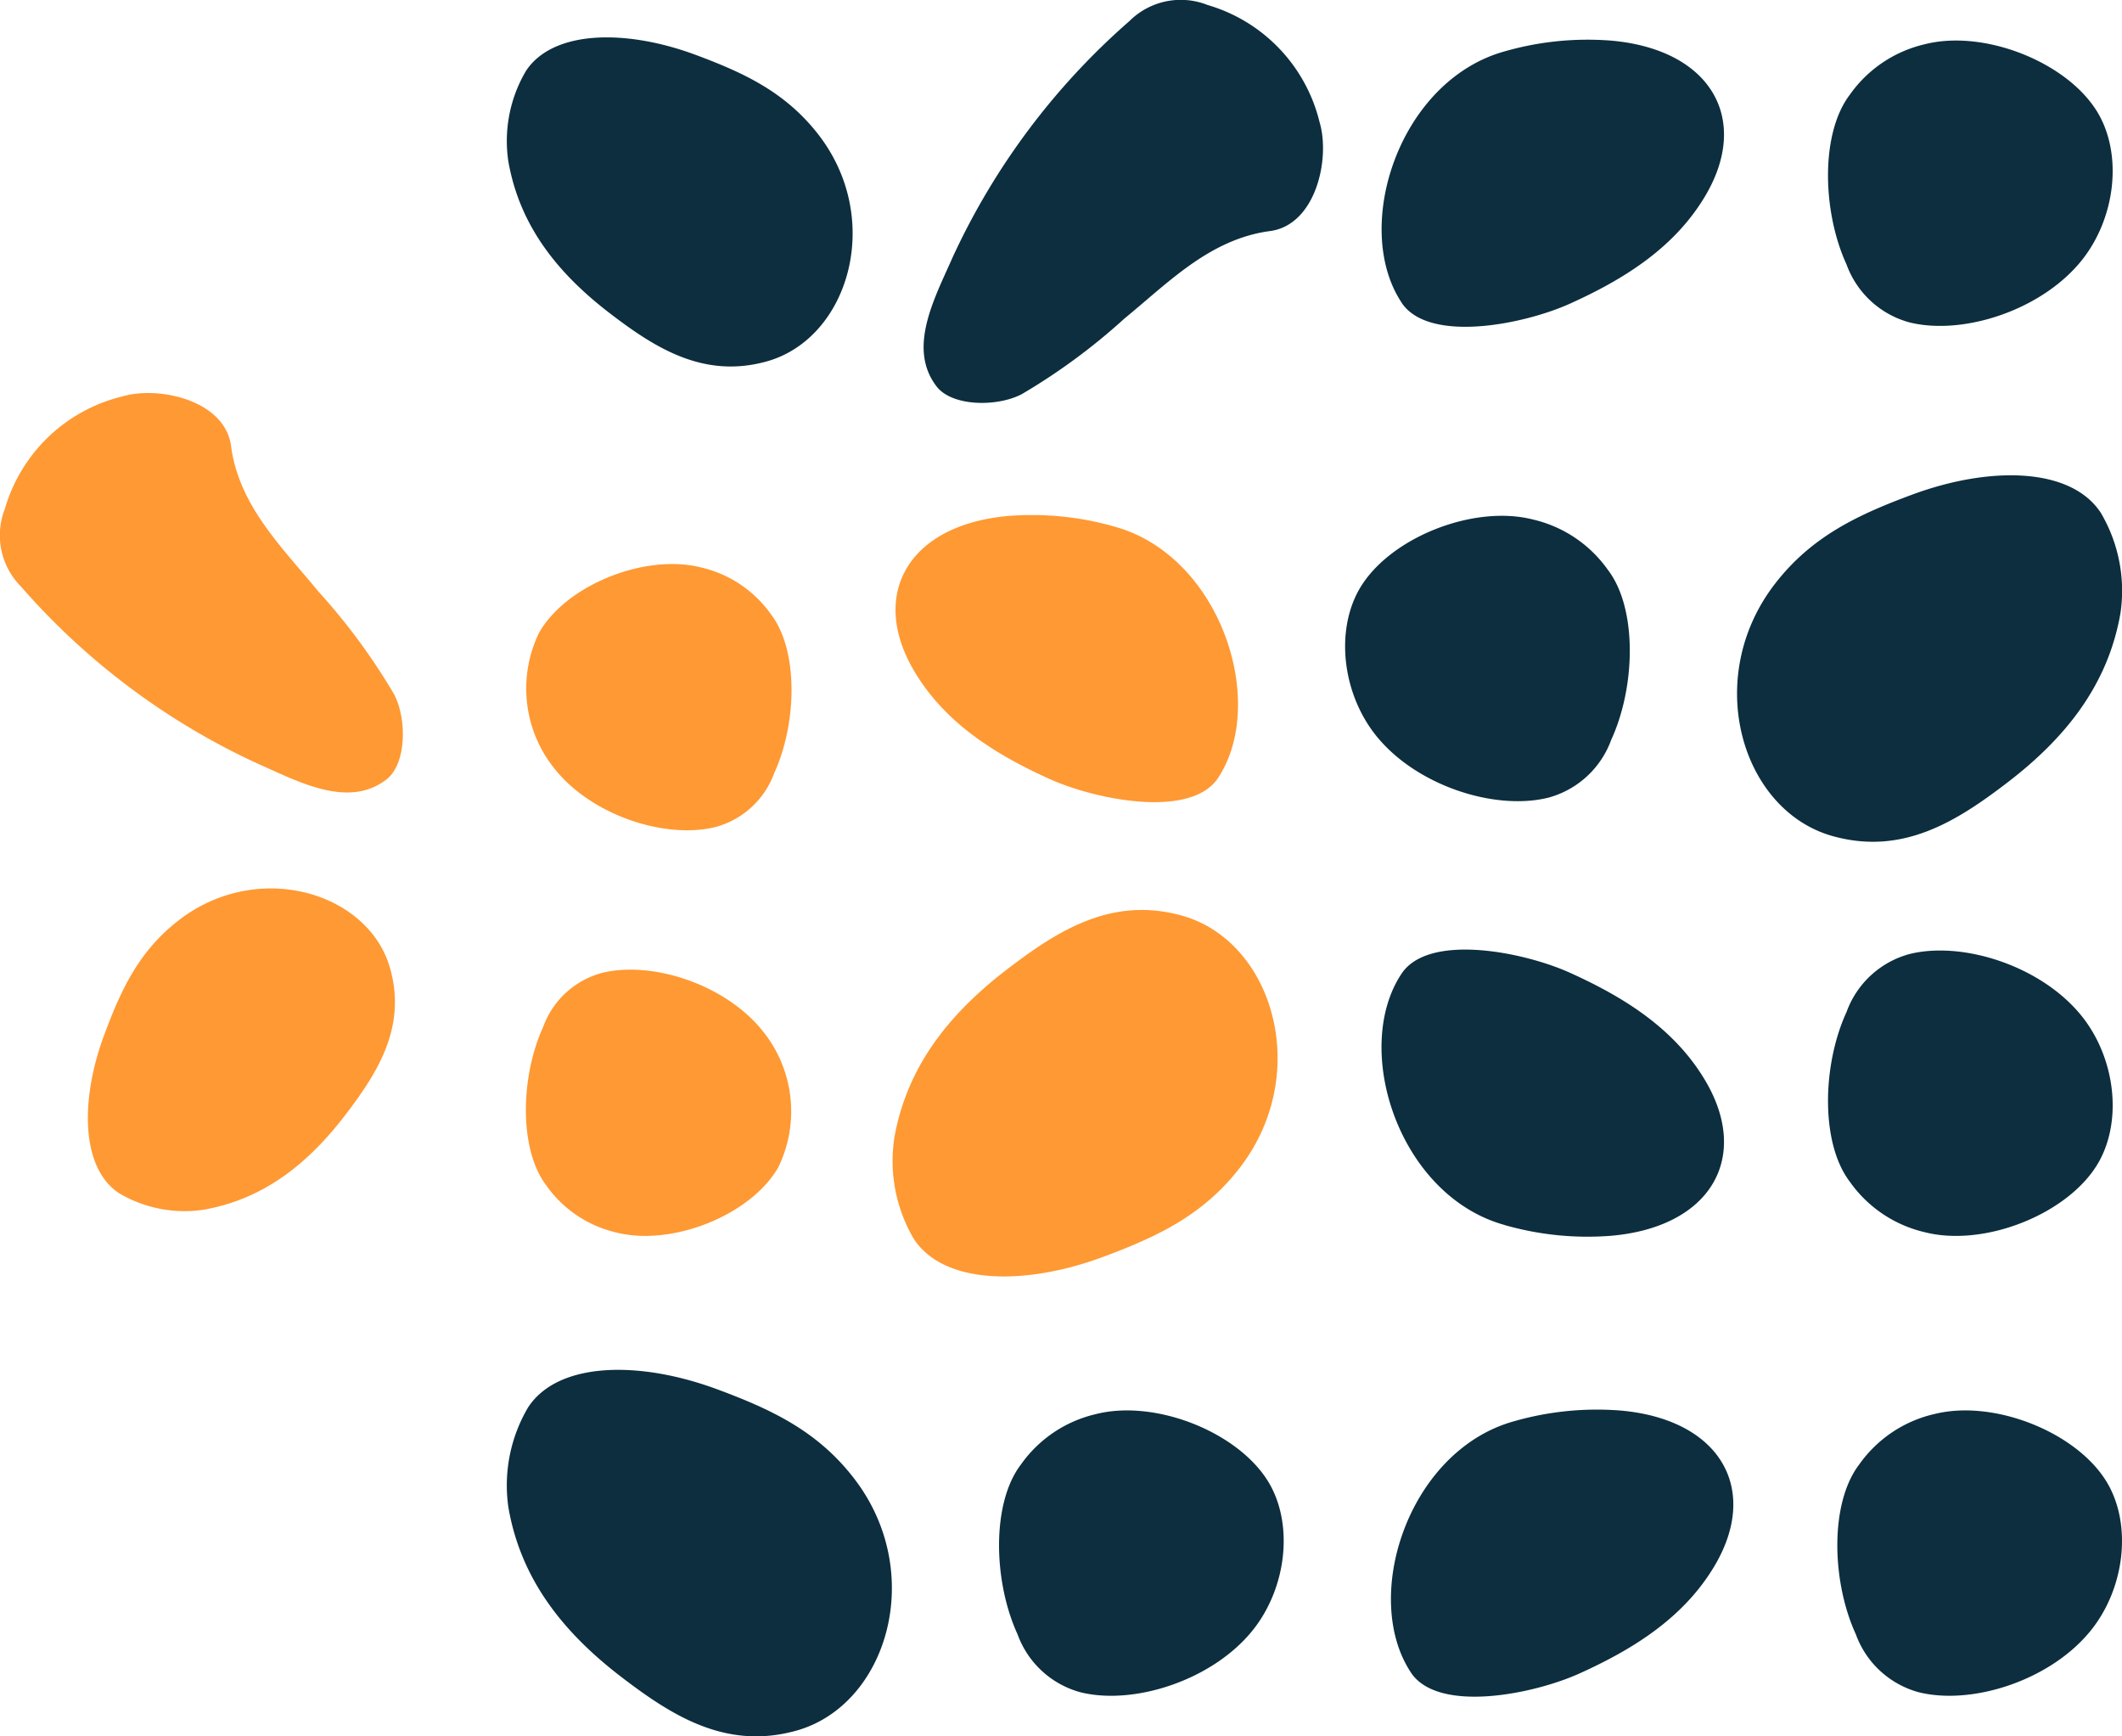 <svg xmlns="http://www.w3.org/2000/svg" xmlns:xlink="http://www.w3.org/1999/xlink" width="139.354" height="114.014" viewBox="0 0 139.354 114.014"><defs><clipPath id="clip-path"><rect id="Rectangle_1852" data-name="Rectangle 1852" width="139.354" height="114.014" fill="none"></rect></clipPath></defs><g id="Before_Titre_section" data-name="Before Titre section" transform="translate(139.354 114.014) rotate(180)"><g id="Groupe_3646" data-name="Groupe 3646" clip-path="url(#clip-path)"><path id="Trac&#xE9;_9493" data-name="Trac&#xE9; 9493" d="M86.361,162.179a10.633,10.633,0,0,0,7.35,7.679,4.772,4.772,0,0,0,5.124-1.047,46.324,46.324,0,0,0,11.61-15.5c1.192-2.709,3-5.979,1.063-8.5-1.014-1.319-3.955-1.358-5.584-.512a40.488,40.488,0,0,0-6.751,4.97c-2.908,2.379-5.618,5.223-9.569,5.746-3,.4-3.968,4.756-3.243,7.163" transform="translate(-33.661 -56.172)" fill="#0c2e3f"></path><path id="Trac&#xE9;_9494" data-name="Trac&#xE9; 9494" d="M116.209,58.62c-.834,4.815-3.718,8.286-7.425,11.126-3.352,2.567-6.891,4.8-11.478,3.517-5.988-1.672-8.584-10.378-3.773-16.583,2.395-3.089,5.405-4.508,9-5.84,5.093-1.884,10.419-1.814,12.387,1.2a10.078,10.078,0,0,1,1.285,6.584" transform="translate(-35.576 -19.374)" fill="#FF9933"></path><path id="Trac&#xE9;_9495" data-name="Trac&#xE9; 9495" d="M57.323,54.622a19.759,19.759,0,0,0-6.984-.71c-6.555.56-9.21,5.131-6.2,10.2,2,3.371,5.257,5.434,8.869,7.067,3.064,1.385,9.3,2.625,11.077-.062,3.278-4.947.179-14.556-6.758-16.491" transform="translate(-16.767 -21.045)" fill="#0c2e3f"></path><path id="Trac&#xE9;_9496" data-name="Trac&#xE9; 9496" d="M18.271,57.506c1.938,2.548,1.8,7.688.211,11.14a6.085,6.085,0,0,1-4.145,3.808c-3.528.869-8.708-.81-11.327-4.113C.825,65.583.366,61.522,1.929,58.776c1.915-3.362,7.47-5.6,11.419-4.59a8.325,8.325,0,0,1,4.923,3.319" transform="translate(-0.393 -21.082)" fill="#0c2e3f"></path><path id="Trac&#xE9;_9497" data-name="Trac&#xE9; 9497" d="M64.081,153.522c-1.78-2.686-8.013-1.447-11.077-.062-3.611,1.632-6.869,3.7-8.868,7.066-3.006,5.065-.35,9.636,6.2,10.2a19.741,19.741,0,0,0,6.984-.71c6.937-1.935,10.036-11.543,6.758-16.491" transform="translate(-16.767 -59.378)" fill="#0c2e3f"></path><path id="Trac&#xE9;_9498" data-name="Trac&#xE9; 9498" d="M13.348,170.523c-3.949,1.008-9.5-1.227-11.419-4.59-1.563-2.745-1.1-6.806,1.081-9.564,2.619-3.3,7.8-4.982,11.327-4.113a6.088,6.088,0,0,1,4.146,3.808c1.588,3.452,1.726,8.591-.212,11.14a8.322,8.322,0,0,1-4.923,3.319" transform="translate(-0.393 -59.415)" fill="#0c2e3f"></path><path id="Trac&#xE9;_9499" data-name="Trac&#xE9; 9499" d="M159.539,57.267c1.808,2.378,1.679,7.173.2,10.393a5.676,5.676,0,0,1-3.868,3.553c-3.292.81-8.124-.755-10.567-3.838a8.381,8.381,0,0,1-1.009-8.923c1.787-3.137,6.97-5.223,10.655-4.282a7.767,7.767,0,0,1,4.593,3.1" transform="translate(-56.054 -21.082)" fill="#FF9933"></path><path id="Trac&#xE9;_9500" data-name="Trac&#xE9; 9500" d="M.1,111.443c.833-4.815,3.718-8.286,7.425-11.126,3.352-2.567,6.89-4.8,11.478-3.517,5.988,1.672,8.585,10.378,3.773,16.583-2.395,3.089-5.406,4.507-9,5.839-5.093,1.884-10.419,1.814-12.387-1.2A10.074,10.074,0,0,1,.1,111.443" transform="translate(0 -37.686)" fill="#0c2e3f"></path><path id="Trac&#xE9;_9501" data-name="Trac&#xE9; 9501" d="M103.371,118.783a19.758,19.758,0,0,0,6.984.71c6.555-.56,9.21-5.131,6.2-10.2-2-3.371-5.257-5.434-8.869-7.067-3.064-1.385-9.3-2.625-11.077.062-3.278,4.947-.179,14.556,6.758,16.491" transform="translate(-37.246 -39.357)" fill="#FF9933"></path><path id="Trac&#xE9;_9502" data-name="Trac&#xE9; 9502" d="M144.761,111.821c-1.808-2.378-1.679-7.173-.2-10.393a5.676,5.676,0,0,1,3.868-3.553c3.292-.81,8.124.755,10.568,3.838a8.382,8.382,0,0,1,1.009,8.923c-1.787,3.137-6.97,5.223-10.655,4.282a7.766,7.766,0,0,1-4.593-3.1" transform="translate(-56.054 -38.168)" fill="#FF9933"></path><path id="Trac&#xE9;_9503" data-name="Trac&#xE9; 9503" d="M54.489,115.975c-1.938-2.548-1.8-7.688-.211-11.14a6.085,6.085,0,0,1,4.146-3.808c3.528-.869,8.708.81,11.327,4.113,2.185,2.757,2.644,6.818,1.081,9.564-1.915,3.362-7.47,5.6-11.419,4.59a8.324,8.324,0,0,1-4.923-3.319" transform="translate(-20.737 -39.394)" fill="#0c2e3f"></path><path id="Trac&#xE9;_9504" data-name="Trac&#xE9; 9504" d="M156.5,21.6c-1.968,3.01-7.294,3.08-12.387,1.2-3.6-1.332-6.61-2.75-9-5.839C130.3,10.751,132.9,2.045,138.887.373c4.586-1.281,8.125.95,11.478,3.517,3.707,2.839,6.591,6.311,7.425,11.126A10.073,10.073,0,0,1,156.5,21.6" transform="translate(-51.826 0)" fill="#0c2e3f"></path><path id="Trac&#xE9;_9505" data-name="Trac&#xE9; 9505" d="M158.3,167.054c-1.767,2.7-6.55,2.766-11.124,1.074-3.232-1.2-5.936-2.47-8.087-5.244-4.32-5.572-1.989-13.39,3.389-14.893,4.119-1.15,7.3.853,10.307,3.159,3.329,2.55,5.919,5.667,6.668,9.991a9.046,9.046,0,0,1-1.154,5.913" transform="translate(-53.48 -57.707)" fill="#0c2e3f"></path><path id="Trac&#xE9;_9506" data-name="Trac&#xE9; 9506" d="M203.775,127.737a10.633,10.633,0,0,0,7.679-7.35,4.772,4.772,0,0,0-1.047-5.124,46.325,46.325,0,0,0-15.5-11.61c-2.709-1.192-5.979-3-8.5-1.063-1.32,1.014-1.358,3.955-.512,5.584a40.5,40.5,0,0,0,4.97,6.751c2.379,2.908,5.223,5.618,5.746,9.569.4,3,4.756,3.968,7.163,3.243" transform="translate(-72.428 -39.761)" fill="#FF9933"></path><path id="Trac&#xE9;_9507" data-name="Trac&#xE9; 9507" d="M204.283,57.781c2.522,1.648,2.581,6.111,1,10.379-1.116,3.015-2.3,5.538-4.893,7.545-5.2,4.031-12.494,1.856-13.895-3.162-1.073-3.843.8-6.808,2.947-9.617,2.379-3.107,5.288-5.523,9.322-6.222a8.441,8.441,0,0,1,5.517,1.076" transform="translate(-72.764 -22.127)" fill="#FF9933"></path><path id="Trac&#xE9;_9508" data-name="Trac&#xE9; 9508" d="M63.076,5.864C61.3,3.178,55.063,4.417,52,5.8c-3.611,1.632-6.869,3.7-8.868,7.066-3.006,5.065-.35,9.636,6.2,10.2a19.742,19.742,0,0,0,6.984-.71c6.937-1.935,10.036-11.543,6.758-16.491" transform="translate(-16.375 -1.671)" fill="#0c2e3f"></path><path id="Trac&#xE9;_9509" data-name="Trac&#xE9; 9509" d="M12.343,22.865c-3.949,1.008-9.5-1.227-11.419-4.59C-.639,15.53-.18,11.469,2.006,8.712,4.624,5.408,9.8,3.73,13.332,4.6a6.087,6.087,0,0,1,4.146,3.808c1.588,3.452,1.726,8.591-.212,11.14a8.323,8.323,0,0,1-4.923,3.319" transform="translate(0 -1.708)" fill="#0c2e3f"></path><path id="Trac&#xE9;_9510" data-name="Trac&#xE9; 9510" d="M102.711,22.865c-3.949,1.008-9.5-1.227-11.419-4.59-1.563-2.745-1.1-6.806,1.081-9.564,2.619-3.3,7.8-4.982,11.327-4.113a6.087,6.087,0,0,1,4.146,3.808c1.588,3.452,1.726,8.591-.212,11.14a8.323,8.323,0,0,1-4.923,3.319" transform="translate(-35.317 -1.708)" fill="#0c2e3f"></path></g></g></svg>